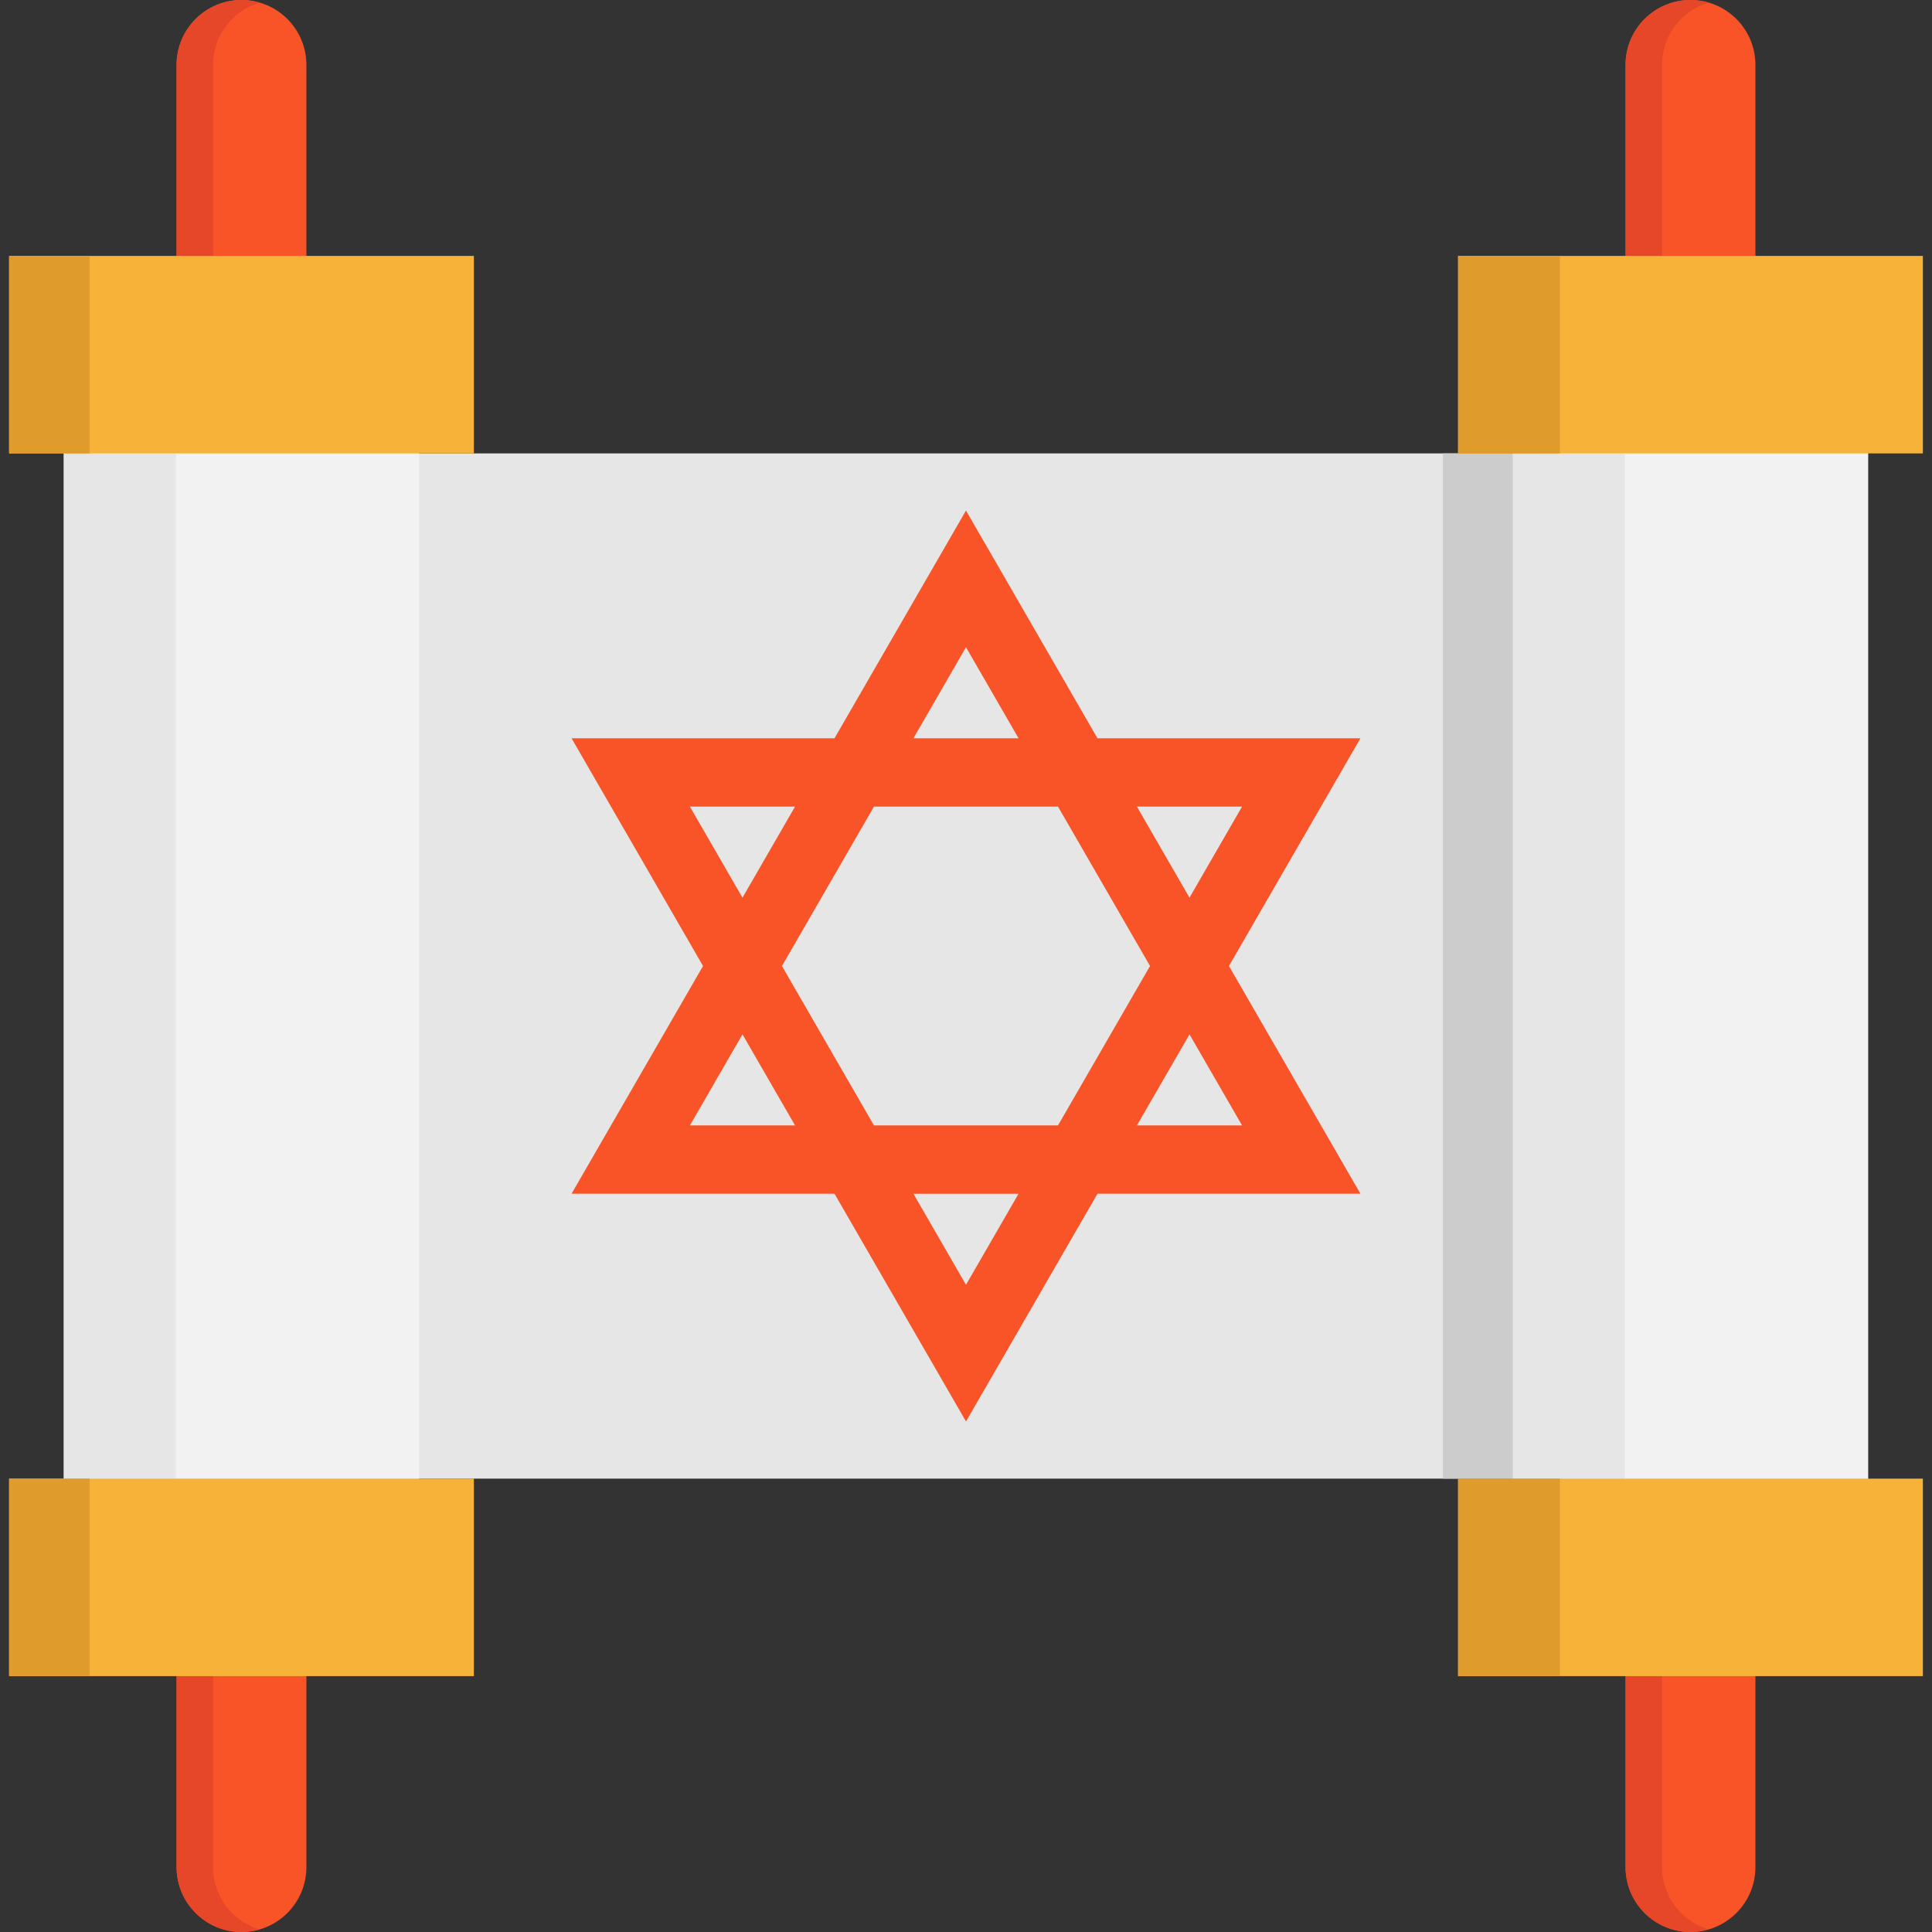 <?xml version="1.0" encoding="iso-8859-1"?>
<!-- Generator: Adobe Illustrator 19.0.0, SVG Export Plug-In . SVG Version: 6.00 Build 0)  -->
<svg version="1.1" id="Layer_1" xmlns="http://www.w3.org/2000/svg" xmlns:xlink="http://www.w3.org/1999/xlink" x="0px" y="0px"
	 viewBox="0 0 512 512" style="enable-background:new 0 0 512 512;" xml:space="preserve">
<rect x="0" y="0" width="512" height="512" fill="#333333" stroke="none"/>
<g>
	<path style="fill:#F95428;" d="M465.205,442.985v51.806c0,9.504-7.704,17.208-17.208,17.208s-17.208-7.705-17.208-17.208v-51.806
		H465.205z"/>
	<path style="fill:#F95428;" d="M81.199,442.985v51.806c0,9.504-7.705,17.208-17.208,17.208c-9.492,0-17.196-7.705-17.196-17.208
		v-51.806H81.199z"/>
</g>
<polygon style="fill:#E6E6E6;" points="443.279,120.157 443.279,391.855 424.549,391.855 87.439,391.855 68.709,391.855 
	68.709,120.157 87.439,120.157 424.549,120.157 "/>
<g>
	<rect x="400.9" y="111.414" style="fill:#F2F2F2;" width="94.193" height="289.185"/>
	<rect x="16.906" y="111.414" style="fill:#F2F2F2;" width="94.181" height="289.185"/>
</g>
<rect x="16.906" y="120.157" style="fill:#E6E6E6;" width="29.694" height="271.699"/>
<polygon style="fill:#CCCCCC;" points="406.536,120.157 406.536,391.855 405.329,391.855 383.603,391.855 382.396,391.855 
	382.396,120.157 383.603,120.157 405.329,120.157 "/>
<rect x="400.9" y="120.157" style="fill:#E6E6E6;" width="29.694" height="271.699"/>
<g>
	<path style="fill:#F95428;" d="M325.685,256.001l34.844-60.352h-69.688l-34.844-60.354l-34.844,60.354h-69.688l34.844,60.352
		l-34.844,60.352h69.69l34.844,60.352l34.844-60.352h69.69L325.685,256.001z M329.155,213.763l-13.928,24.124l-13.928-24.124
		H329.155z M304.769,256.001l-24.386,42.238H231.61l-24.386-42.238l24.386-42.238h48.774L304.769,256.001z M255.996,171.523
		l13.928,24.126h-27.857L255.996,171.523z M182.836,213.763h27.857l-13.929,24.124L182.836,213.763z M182.836,298.241l13.928-24.126
		l13.928,24.126H182.836z M255.996,340.479l-13.928-24.124h27.857L255.996,340.479z M315.227,274.115l13.928,24.126h-27.857
		L315.227,274.115z"/>
	<path style="fill:#F95428;" d="M81.199,17.208v51.818H46.795V17.208C46.795,7.705,54.499,0,63.991,0
		C73.495,0,81.199,7.705,81.199,17.208z"/>
</g>
<path style="fill:#E54728;" d="M68.824,0.7C67.289,0.252,65.671,0,63.991,0c-9.492,0-17.196,7.705-17.196,17.208v51.818h9.661
	V17.208C56.455,9.384,61.682,2.791,68.824,0.7z"/>
<path style="fill:#F95428;" d="M465.205,17.208v51.818h-34.417V17.208C430.789,7.705,438.493,0,447.997,0
	S465.205,7.705,465.205,17.208z"/>
<g>
	<path style="fill:#E54728;" d="M452.818,0.7c-1.535-0.448-3.153-0.7-4.833-0.7c-9.492,0-17.196,7.705-17.196,17.208v51.818h9.661
		V17.208C440.449,9.384,445.676,2.791,452.818,0.7z"/>
	<path style="fill:#E54728;" d="M68.824,511.3c-1.535,0.449-3.153,0.7-4.833,0.7c-9.492,0-17.196-7.705-17.196-17.208v-51.818h9.661
		v51.818C56.455,502.616,61.682,509.209,68.824,511.3z"/>
	<path style="fill:#E54728;" d="M452.818,511.3c-1.535,0.449-3.153,0.7-4.833,0.7c-9.492,0-17.196-7.705-17.196-17.208v-51.818
		h9.661v51.818C440.449,502.616,445.676,509.209,452.818,511.3z"/>
</g>
<g>
	<polygon style="fill:#F7B239;" points="509.585,67.819 509.585,120.157 495.094,120.157 400.9,120.157 386.409,120.157 
		386.409,67.819 430.789,67.819 465.205,67.819 	"/>
	<polygon style="fill:#F7B239;" points="125.579,67.819 125.579,120.157 111.087,120.157 16.906,120.157 2.415,120.157 
		2.415,67.819 46.795,67.819 81.199,67.819 	"/>
</g>
<g>
	<polygon style="fill:#E09B2D;" points="23.741,67.819 23.741,120.157 21.232,120.157 4.925,120.157 2.415,120.157 2.415,67.819 
		10.099,67.819 16.056,67.819 	"/>
	<polygon style="fill:#E09B2D;" points="413.37,67.819 413.37,120.157 410.198,120.157 389.581,120.157 386.409,120.157 
		386.409,67.819 396.124,67.819 403.655,67.819 	"/>
</g>
<g>
	<polygon style="fill:#F7B239;" points="125.579,391.855 125.579,444.193 81.199,444.193 46.795,444.193 2.415,444.193 
		2.415,391.855 16.906,391.855 111.087,391.855 	"/>
	<polygon style="fill:#F7B239;" points="509.585,391.855 509.585,444.193 465.205,444.193 430.789,444.193 386.409,444.193 
		386.409,391.855 400.9,391.855 495.094,391.855 	"/>
</g>
<g>
	<polygon style="fill:#E09B2D;" points="23.741,391.855 23.741,444.193 16.056,444.193 10.099,444.193 2.415,444.193 2.415,391.855 
		4.925,391.855 21.232,391.855 	"/>
	<polygon style="fill:#E09B2D;" points="413.37,391.855 413.37,444.193 403.655,444.193 396.124,444.193 386.409,444.193 
		386.409,391.855 389.581,391.855 410.198,391.855 	"/>
</g>
<g>
</g>
<g>
</g>
<g>
</g>
<g>
</g>
<g>
</g>
<g>
</g>
<g>
</g>
<g>
</g>
<g>
</g>
<g>
</g>
<g>
</g>
<g>
</g>
<g>
</g>
<g>
</g>
<g>
</g>
</svg>
